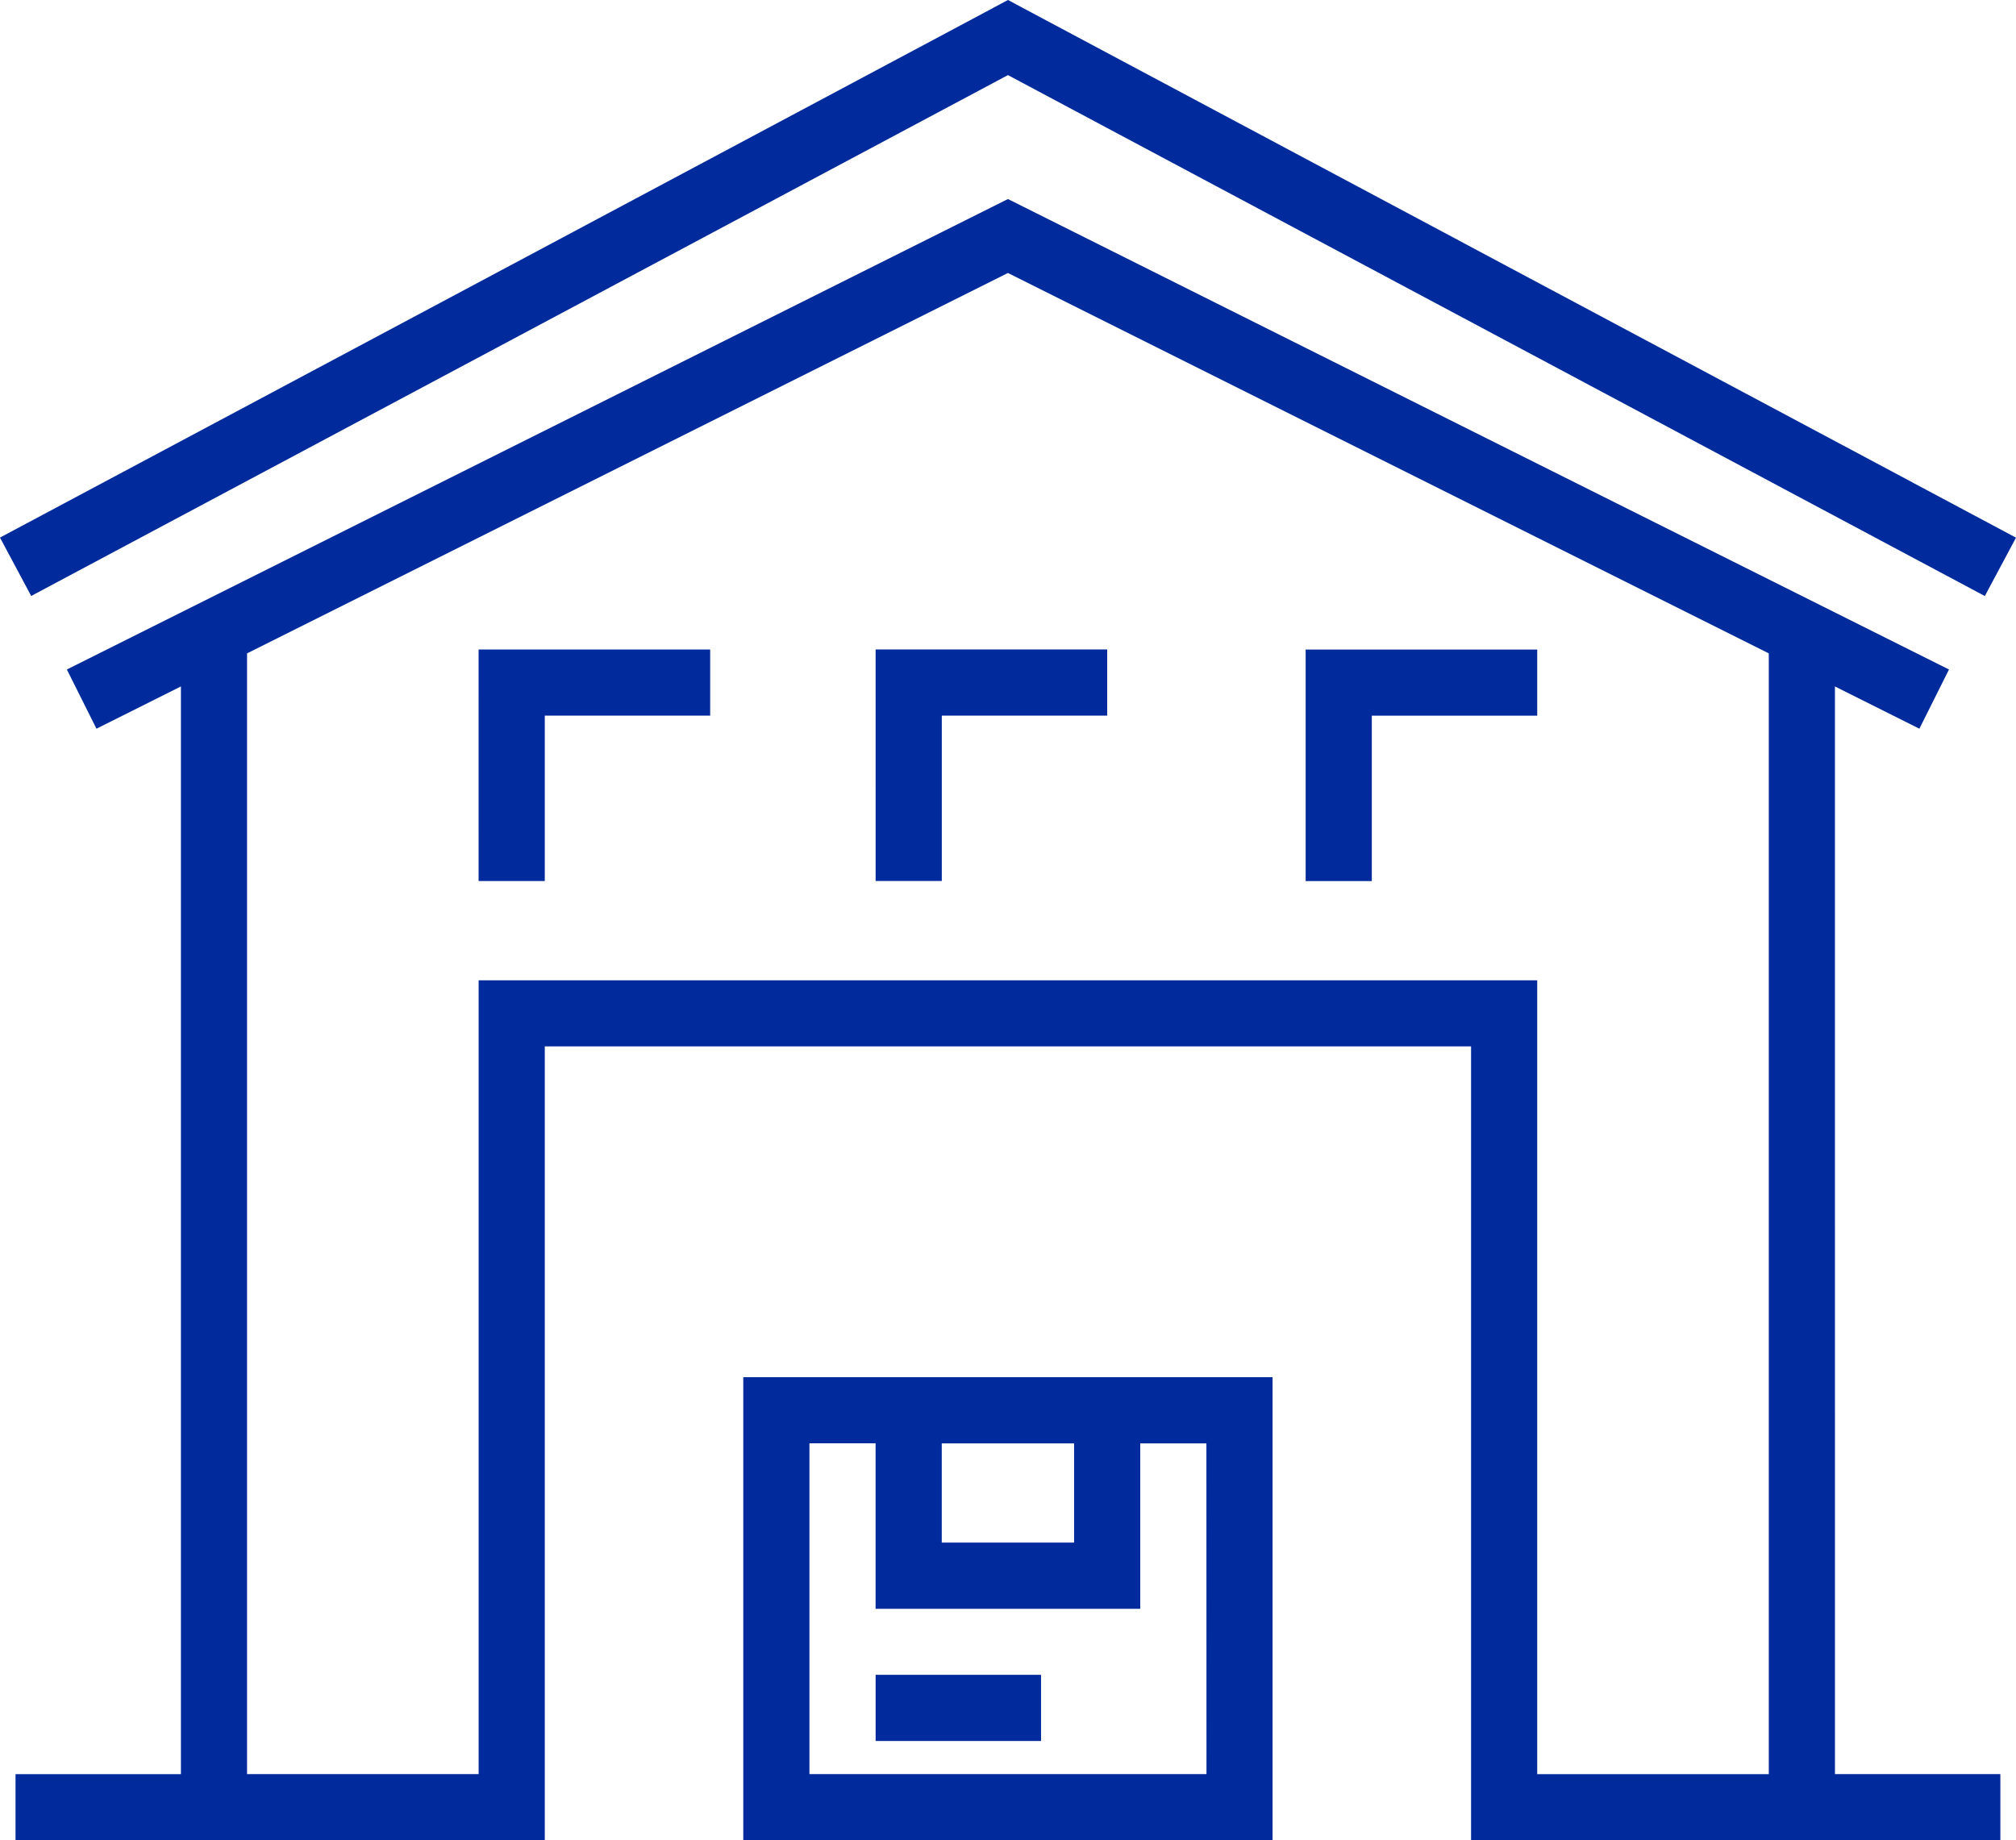 <svg xmlns="http://www.w3.org/2000/svg" width="124" height="113.202" viewBox="0 0 124 113.202">
  <path id="noun-7198856" d="M82.55,184.923H92.724v4.069H82.55Zm0-48.833H86.62V125.917H96.793v-4.069H82.549Zm8.139-49.575,60.085,32.046,1.918-3.591-62-33.074-62,33.07,1.918,3.591Zm50.867,104.513h10.174V195.1H119.174V146.265H62.2V195.1H29.647v-4.069H39.82V124.122l-5.194,2.6-1.821-3.642L90.688,94.14l57.882,28.94-1.821,3.642-5.194-2.6Zm-4.069-68.94-46.8-23.4-46.8,23.4v68.94H58.132V142.2h65.111v48.833h14.244ZM98.826,166.612h8.139V195.1H74.409V166.612ZM86.617,176.786h8.139v-6.1H86.617Zm16.278-6.1H98.826v10.174H82.548V170.681H78.479v20.347H102.9Zm10.174-44.764h10.174v-4.069H109v14.244h4.069ZM58.13,136.091H62.2V125.918H72.373v-4.069H58.129Z" transform="translate(-28.692 -81.896)" fill="#012a9c"/>
</svg>
